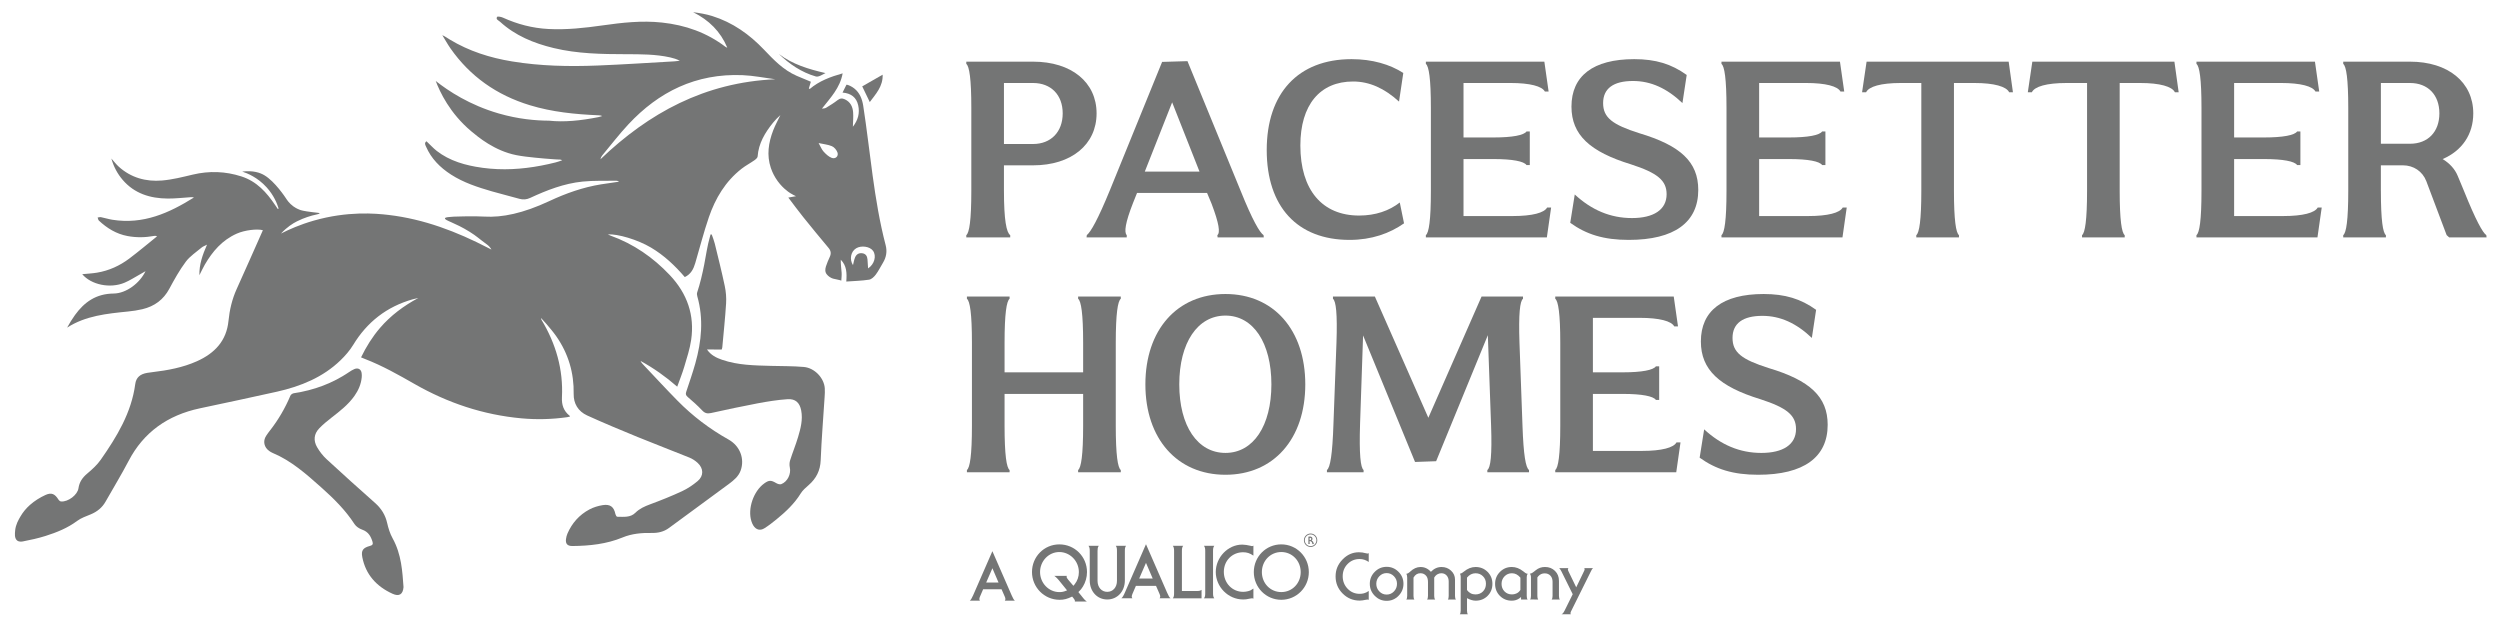 <?xml version="1.0" encoding="UTF-8"?>
<svg id="Layer_1" xmlns="http://www.w3.org/2000/svg" version="1.1" viewBox="0 0 2000 495.53">
  <!-- Generator: Adobe Illustrator 29.6.1, SVG Export Plug-In . SVG Version: 2.1.1 Build 9)  -->
  <defs>
    <style>
      .st0 {
        fill: #747575;
      }
    </style>
  </defs>
  <path class="st0" d="M803.16,152.76c0,23.3,2.01,33.34,5.02,35.35v1.81h-35.14v-1.81c2.41-1.81,4.02-11.85,4.02-35.35v-66.48c0-23.29-1.61-33.34-4.02-35.14v-1.81h53.42c30.72,0,50.81,16.47,50.81,41.37s-20.08,41.57-50.81,41.57h-23.3v20.49ZM803.16,66.4v48.8h23.3c14.26,0,23.7-9.64,23.7-24.5s-9.44-24.3-23.7-24.3h-23.3Z"/>
  <path class="st0" d="M869.24,189.91l.2-1.81c3.21-2.61,8.84-12.45,18.48-35.95l41.77-102.63,20.28-.6,42.58,103.83c9.44,23.49,15.26,33.34,18.28,35.35l.2,1.81h-36.95l-.2-1.81c2.41-1.81,1.41-9.24-4.62-25.1l-3.61-8.64h-56.03l-3.21,8.03c-6.23,15.86-7.23,23.5-5.02,25.71v1.81h-32.13ZM915.83,137.3h43.78l-21.89-55.43-21.89,55.43Z"/>
  <path class="st0" d="M1122.63,58.37l-3.41,22.9c-11.65-10.64-23.7-16.07-36.75-16.07-26.51,0-42.18,18.68-42.18,51.21,0,35.55,17.47,56.03,46.99,56.03,13.05,0,24.1-3.82,32.54-10.44l3.41,16.67c-11.45,8.03-25.91,13.25-43.58,13.25-41.77,0-66.27-26.51-66.27-71.9s25.1-72.7,67.88-72.7c16.67,0,30.73,4.22,41.37,11.05"/>
  <path class="st0" d="M1210.18,172.84c15.67,0,25.3-2.61,27.51-6.83h3.21l-3.41,23.9h-96.8v-1.81c2.41-1.81,4.02-11.85,4.02-35.35v-66.47c0-23.3-1.61-33.34-4.02-35.15v-1.81h94.79l3.41,23.9h-3.01c-2.21-4.22-11.85-6.83-27.51-6.83h-37.56v43.58h24.1c15.06,0,24.3-1.81,26.31-4.82h2.61v26.91h-2.61c-2.01-3.01-11.25-4.82-26.31-4.82h-24.1v45.59h39.36Z"/>
  <path class="st0" d="M1259.79,155.57c13.46,12.45,28.52,18.88,45.79,18.88s27.71-6.63,27.71-19.08c0-11.05-7.43-17.07-28.52-23.9-32.74-10.04-47.6-23.49-47.6-46.19,0-24.5,17.27-37.96,50.21-37.96,17.07,0,29.72,3.82,41.98,12.65l-3.41,22.49c-12.45-11.85-25.3-17.67-39.56-17.67-15.67,0-23.9,6.02-23.9,17.67s7.43,17.27,28.92,24.1c32.94,9.84,47.2,22.89,47.2,45.39,0,25.91-19.08,39.97-55.63,39.97-20.08,0-33.94-4.42-46.79-13.66l3.61-22.69Z"/>
  <path class="st0" d="M1446.67,172.84c15.67,0,25.3-2.61,27.51-6.83h3.21l-3.41,23.9h-96.8v-1.81c2.41-1.81,4.02-11.85,4.02-35.35v-66.47c0-23.3-1.61-33.34-4.02-35.15v-1.81h94.79l3.41,23.9h-3.01c-2.21-4.22-11.85-6.83-27.51-6.83h-37.55v43.58h24.1c15.06,0,24.3-1.81,26.31-4.82h2.61v26.91h-2.61c-2.01-3.01-11.25-4.82-26.31-4.82h-24.1v45.59h39.36Z"/>
  <path class="st0" d="M1489.66,73.83l3.61-24.5h113.67l3.41,24.5h-3.01c-2.21-4.62-12.05-7.43-27.71-7.43h-16.47v86.36c0,23.3,1.61,33.54,4.02,35.35v1.81h-34.14v-1.81c2.41-1.81,4.02-12.05,4.02-35.35v-86.36h-16.47c-15.87,0-25.51,2.81-27.72,7.43h-3.21Z"/>
  <path class="st0" d="M1622.25,73.83l3.61-24.5h113.67l3.41,24.5h-3.01c-2.21-4.62-12.05-7.43-27.71-7.43h-16.47v86.36c0,23.3,1.61,33.54,4.02,35.35v1.81h-34.14v-1.81c2.41-1.81,4.02-12.05,4.02-35.35v-86.36h-16.47c-15.87,0-25.51,2.81-27.72,7.43h-3.21Z"/>
  <path class="st0" d="M1826.66,172.84c15.67,0,25.3-2.61,27.51-6.83h3.21l-3.41,23.9h-96.8v-1.81c2.41-1.81,4.02-11.85,4.02-35.35v-66.47c0-23.3-1.61-33.34-4.02-35.15v-1.81h94.79l3.41,23.9h-3.01c-2.21-4.22-11.85-6.83-27.51-6.83h-37.55v43.58h24.1c15.06,0,24.3-1.81,26.31-4.82h2.61v26.91h-2.61c-2.01-3.01-11.25-4.82-26.31-4.82h-24.1v45.59h39.36Z"/>
  <path class="st0" d="M1904.71,152.76c0,23.5,1.6,33.54,4.02,35.35v1.81h-34.14v-1.81c2.41-1.81,4.02-11.85,4.02-35.35v-66.48c0-23.29-1.61-33.34-4.02-35.14v-1.81h53.42c30.52,0,50.61,16.47,50.61,41.37,0,16.87-9.04,29.92-24.5,36.55,5.62,3.41,9.84,8.03,12.05,13.45l5.02,12.05c9.44,23.5,15.06,33.54,17.87,35.35l.2,1.81h-29.93l-2.01-1.81-16.27-43.18c-3.01-7.83-10.24-12.66-18.68-12.66h-17.67v20.49ZM1904.71,66.4v48.6h23.3c14.26,0,23.5-9.44,23.5-24.3s-9.24-24.3-23.5-24.3h-23.3Z"/>
  <path class="st0" d="M773.53,237.22h34.14v1.81c-2.41,1.81-4.02,11.85-4.02,35.14v23.7h62.86v-23.7c0-23.29-1.61-33.34-4.02-35.14v-1.81h34.14v1.81c-2.41,1.81-4.02,11.85-4.02,35.14v66.48c0,23.5,1.6,33.54,4.02,35.35v1.81h-34.14v-1.81c2.41-1.81,4.02-11.85,4.02-35.35v-25.51h-62.86v25.51c0,23.5,1.6,33.54,4.02,35.35v1.81h-34.14v-1.81c2.41-1.81,4.02-11.85,4.02-35.35v-66.48c0-23.29-1.61-33.34-4.02-35.14v-1.81Z"/>
  <path class="st0" d="M980.37,235.21c38.56,0,63.86,28.72,63.86,72.3s-25.3,72.3-63.86,72.3-64.06-28.72-64.06-72.3,25.3-72.3,64.06-72.3M980.37,362.33c22.29,0,36.75-21.69,36.75-54.83s-14.46-55.03-36.75-55.03-36.95,21.69-36.95,55.03,14.66,54.83,36.95,54.83"/>
  <path class="st0" d="M1099.89,237.22l42.78,97,42.58-97h33.14v1.81c-2.41,1.81-3.61,11.85-2.81,35.14l2.41,66.48c.8,23.5,2.61,33.54,5.22,35.35v1.81h-33.34v-1.81c2.61-1.81,3.82-11.85,3.01-35.35l-2.61-72.5-41.37,100.82-16.87.6-41.57-101.22-2.41,70.69c-.8,24.5.4,35.14,2.81,36.95v1.81h-29.32v-1.81c2.61-1.81,4.42-12.45,5.22-36.95l2.41-64.87c.8-23.29-.4-33.34-2.81-35.14v-1.81h33.54Z"/>
  <path class="st0" d="M1313.69,360.73c15.67,0,25.3-2.61,27.51-6.83h3.21l-3.41,23.9h-96.8v-1.81c2.41-1.81,4.02-11.85,4.02-35.35v-66.47c0-23.3-1.61-33.34-4.02-35.15v-1.81h94.79l3.41,23.9h-3.01c-2.21-4.22-11.85-6.83-27.51-6.83h-37.56v43.58h24.1c15.06,0,24.3-1.81,26.31-4.82h2.61v26.91h-2.61c-2.01-3.01-11.25-4.82-26.31-4.82h-24.1v45.59h39.36Z"/>
  <path class="st0" d="M1363.31,343.46c13.46,12.45,28.52,18.88,45.79,18.88s27.72-6.63,27.72-19.08c0-11.05-7.43-17.07-28.52-23.9-32.74-10.04-47.6-23.49-47.6-46.19,0-24.5,17.27-37.96,50.21-37.96,17.07,0,29.72,3.82,41.98,12.65l-3.41,22.49c-12.45-11.85-25.3-17.67-39.56-17.67-15.67,0-23.9,6.02-23.9,17.67s7.43,17.27,28.92,24.1c32.94,9.84,47.2,22.89,47.2,45.39,0,25.91-19.08,39.97-55.63,39.97-20.08,0-33.94-4.42-46.79-13.66l3.61-22.69Z"/>
  <path class="st0" d="M12.14,424.34c-.26,2.29-.71,6.27,1.56,8.06,1.48,1.17,3.51.95,4.57.74,6.1-1.17,12.21-2.51,18.11-4.37,9.03-2.85,17.74-6.36,25.37-12.06,3.12-2.33,7.1-3.69,10.81-5.22,5.19-2.15,9.2-5.42,11.89-10.18,6.15-10.87,12.67-21.55,18.45-32.59,11.94-22.84,31.09-36.54,57.04-42.07,20.58-4.39,41.17-8.71,61.7-13.32,19.1-4.29,36.72-11.53,50.72-25.05,3.84-3.71,7.46-7.87,10.2-12.37,11.02-18.13,26.66-30.56,47.83-36.54,1.4-.39,2.84-.65,4.26-.98-11.72,6.29-22.08,13.99-30.6,23.91-6.12,7.12-11.01,14.94-15.21,23.59,1.12.46,2.16.91,3.22,1.32,13.92,5.39,26.8,12.68,39.65,20.02,26.46,15.11,54.83,24.65,85.47,27.44,12.21,1.11,24.42.8,36.55-.92.74-.1,1.47-.32,2.23-.48-.12-.33-.13-.57-.26-.67-4.87-3.87-6.44-8.84-6.14-14.74,1.13-22.21-4.79-42.84-16.43-62.13-.09-.15-.09-.35-.35-1.39,1.83,2.01,3.16,3.43,4.43,4.9,1.34,1.54,2.66,3.11,3.93,4.7,1.28,1.59,2.55,3.19,3.72,4.85,9.88,14.08,14.38,29.55,14.08,46.38-.14,7.64,3.53,13.88,10.78,17.19,13.3,6.07,26.84,11.69,40.39,17.24,13.74,5.63,27.65,10.88,41.41,16.46,2.42.98,4.75,2.53,6.65,4.29,4.77,4.42,4.89,10.39-.05,14.51-3.76,3.13-7.97,6-12.44,8.08-8.34,3.88-16.93,7.31-25.59,10.52-4.41,1.64-8.46,3.43-11.79,6.75-3.99,3.99-9.45,3.21-14.56,3.19-.48,0-1.23-1.33-1.4-2.12-1.21-5.82-4.13-8.16-10.25-7.17-3.64.59-7.36,1.73-10.56,3.44-8.2,4.37-13.96,10.99-17.56,19.28-.6,1.38-.97,2.89-1.17,4.37-.51,3.79,1.09,5.64,5.15,5.61,13.79-.11,27.35-1.58,40.09-6.84,7.46-3.08,15.27-3.77,23.28-3.61,5.1.1,9.75-.94,13.9-4.02,15.94-11.8,32.03-23.41,47.94-35.23,3.87-2.88,7.7-6.01,9.37-10.72,3.35-9.39-.51-19.64-9.75-24.8-15.13-8.46-28.69-18.78-40.68-30.95-9.18-9.32-18.03-18.94-27.03-28.43-.99-1.04-2-2.08-2.63-3.47,10.49,5.76,20.09,12.54,29.34,20.6,2-5.59,4.1-10.74,5.67-16.05,2.09-7.08,4.44-14.18,5.49-21.44,2.84-19.63-3.07-36.95-17.13-51.82-13.29-14.06-28.88-24.9-47.49-31.58-.63-.23-1.22-.56-2.02-.93,7.68-.53,23.61,4.08,34.52,10.55,10.49,6.23,19.11,14.38,27.02,23.59,4.96-2.36,6.99-6.56,8.36-11.16,3.64-12.26,6.76-24.7,10.92-36.79,5.17-15,13.14-28.52,26.16-38.72,3.2-2.5,6.88-4.42,10.22-6.76,1.1-.77,2.54-1.96,2.61-3.05.74-10.51,5.9-19.08,12.39-27.09,1.74-2.15,3.69-4.14,5.82-6-1.94,4.07-4.15,8.03-5.76,12.21-3.75,9.77-5.33,19.78-1.87,30.07.33.99,1.44,4.2,3.72,7.93,4.58,7.47,10.34,11.27,11.78,12.19,1.87,1.18,3.52,1.98,4.62,2.46-2.05.37-4.09.74-6.14,1.11,4.11,5.4,7.92,10.63,11.98,15.67,6.63,8.26,13.37,16.45,20.19,24.58,1.95,2.32,2.2,4.52,1.03,7.11-1.13,2.51-2.28,5.04-3.1,7.65-.69,2.21-.87,4.48.64,6.38,1.27,1.6,3.04,2.8,4.98,3.43.74.24,6.67,1.35,6.66,1.63.1-2.11.4-4.24.26-6.34-.24-3.45-.77-6.88-.69-10.41,4.75,4.75,4.94,10.64,4.42,17.47,6.34-.46,12.36-.59,18.24-1.5,1.99-.31,4.04-2.32,5.34-4.05,2.23-2.97,3.85-6.35,5.79-9.53,2.66-4.38,3.41-9.08,2.13-13.98-9.61-36.74-12.19-74.42-17.97-111.67-.81-5.25-2.83-10.37-7.13-13.73-1.01-.79-2.1-1.48-3.26-2.05-.58-.28-1.17-.54-1.78-.74-.16-.05-1.17-.32-1.27-.13-.95,1.9-1.95,3.91-3.1,6.22,6.88.53,11.1,3.88,12.52,10.12,1.43,6.3-.15,11.93-4.24,17.21.09-4.09.48-7.9.18-11.67-.35-4.31-2.07-8.11-6.54-10.24-2.23-1.06-3.97-.89-5.95.67-2.8,2.21-5.9,4.07-8.96,5.96-.93.57-2.15.73-3.51.8,6.79-8.63,14.54-16.63,16.59-28.24-9.81,2.77-18.83,6.13-26.32,12.51-.24-.14-.48-.27-.72-.41.53-1.78,1.05-3.56,1.6-5.39-3.68-1.53-7.53-3.07-11.33-4.73-10.75-4.69-18.44-12.85-26.22-21-11.54-12.11-24.97-21.73-41.44-26.86-4.87-1.51-9.96-2.36-15.18-3.06,12.66,6.34,21.91,15.45,27.33,28.39-.63-.27-1.08-.36-1.4-.61-14.97-11.43-32.11-17.48-50.96-19.49-15.99-1.71-31.74.06-47.44,2.29-14.33,2.04-28.67,3.63-43.26,2.88-12.83-.66-24.89-3.84-36.48-9.11-1.4-.64-4.23-1.13-4.6-.59-1.34,2,1.19,2.85,2.35,3.91,12.13,11.09,26.94,17.18,42.91,21.03,19.04,4.59,38.43,4.88,57.84,4.92,11.83.03,23.68-.03,35.35,2.56,2.6.58,5.16,1.35,7.72,2.7-1.45.16-2.9.38-4.35.46-20.5,1.15-40.98,2.53-61.5,3.34-22.86.9-45.71.45-68.42-3.29-17.65-2.9-34.38-8.22-49.66-17.43-1.94-1.17-3.76-2.52-6.09-3.57,2.18,3.54,4.17,7.21,6.56,10.62,15.59,22.25,36.83,37.32,63.48,45.43,17.85,5.44,36.23,7.26,54.77,8.05.98.04,1.97.08,3.08.61-1.06.3-2.1.69-3.18.9-14.04,2.77-27.19,4.12-39.37,2.8-10.52-.04-24.47-1.21-40.15-5.75-23.4-6.76-40.31-18-50.46-26.02,3.31,8.73,11.17,25.79,28.55,40.36,5.3,4.44,18.57,15.56,35.91,18.98,4.91.97,9.92,1.49,14.89,2.01,4.99.51,9.99.94,14.99,1.28.95.07,1.9.13,2.86.18,1.37.08,2.75-.13,3.98.61-1.78.66-3.51,1.3-5.34,1.76-1.91.48-3.83.93-5.76,1.36-3.83.85-7.68,1.59-11.55,2.19-7.69,1.2-15.46,1.89-23.25,1.91-7.86.02-15.73-.64-23.46-2.05-1.46-.27-2.91-.56-4.37-.88-6.42-1.41-12.73-3.48-18.55-6.55-2.82-1.49-5.52-3.21-8.03-5.16-3.01-2.34-5.48-5.21-8.28-7.76-1.93,1.44-.89,2.99-.3,4.36,4.1,9.5,11.17,16.63,19.97,22.3,9.98,6.43,21.22,10.09,32.58,13.39,7.34,2.14,14.79,3.91,22.15,6,3.07.87,5.79.55,8.62-.76,13.3-6.17,27-11.52,41.85-13.03,8.92-.91,18.01-.52,27.02-.68.73-.01,1.48.24,2.22.75-4.83.71-9.66,1.36-14.47,2.14-14.49,2.36-28.09,7.19-41.19,13.32-21.31,9.98-37.99,13.3-52,12.48-5.1-.3-8.81-.26-16.25-.18-14.24.15-15.27.97-15.39,1.54-.36,1.76,7.64,3.26,19.69,10.77,5.89,3.67,7.33,5.4,13.95,10.22.24.17.91.66,1.67,1.46.71.74,1.34,1.59,1.89,2.59-.85-.43-1.71-.85-2.56-1.29-25.11-13.04-51.34-23.09-79.78-26.44-10.43-1.23-32.76-3.2-59.83,4.56-11.12,3.19-20,7.17-26.22,10.34,4.82-5.21,9.49-8.11,12.7-9.73,6.09-3.09,12.15-4.66,12.15-4.66,3.21-.83,6.1-1.28,6.06-1.79-.03-.38-1.71-.45-5.75-.93-7.3-.88-9.25-1.57-10-1.85-2.67-.99-4.52-2.25-5.23-2.77-3.39-2.44-5.19-5.3-5.85-6.31-.56-.86-8.95-13.64-17.39-18.62-3.36-1.98-8.86-3.99-17.7-2.92,3.99,1.29,12.29,4.59,19.54,12.62,5.8,6.41,8.4,13.05,9.58,16.91-.21.14-.42.28-.64.42-.71-1.05-1.42-2.09-2.13-3.14-6.76-10.06-14.68-18.97-27.02-22.94-12.78-4.12-25.7-4.56-38.79-1.47-8.14,1.93-16.36,4.04-24.69,4.74-12.94,1.09-24.89-2.25-34.66-11.1-2-1.81-3.63-3.99-5.88-6.49,1.9,6.67,4.85,12.18,9.07,17.1,9.38,10.93,21.97,14.83,36.08,14.93,6.13.04,12.26-.7,18.39-1.08.83-.05,1.65-.04,2.53.23-19.79,12.38-40.49,21.79-65.33,17.8-3.03-.49-5.99-1.45-9.01-2.05-.85-.17-1.8.16-2.71.27.33.84.42,1.91,1.02,2.48,6.48,6.05,13.85,10.64,22.87,12.33,7.13,1.34,14.24,1.22,21.33-.09.64-.12,1.29-.17,2.32.34-7.37,5.93-14.6,12.03-22.16,17.73-7.62,5.74-16.25,9.73-25.93,11.33-3.88.64-7.84.82-11.77,1.21,7.14,8.49,22.33,11.68,33.88,6.81,4.14-1.74,7.93-4.23,11.86-6.4,1.53-.84,3.03-1.74,4.88-2.81-4.49,9.48-15.35,17.78-25.52,17.88-14.08.14-23.43,6.89-30.88,17.17-2.33,3.22-4.38,6.61-6.31,10.11,14.81-9.56,31.82-11.19,48.82-12.91,3.83-.39,7.68-.95,11.41-1.84,9.75-2.31,16.89-7.69,21.54-16.34,4.01-7.45,8.15-14.92,13.22-21.7,3.3-4.41,8.33-7.65,12.67-11.32.98-.83,2.32-1.26,4.26-2.27-3.66,8.3-6.3,16.03-6.09,24.45,1.45-2.84,2.76-5.76,4.36-8.52,6.12-10.49,13.81-19.55,25.56-24.77,6.34-2.81,16.32-3.99,20.87-2.72-6.96,15.65-13.87,31.39-20.97,47.05-3.7,8.17-5.68,16.75-6.56,25.54-1.58,15.84-10.91,25.83-25.36,32.28-11.25,5.02-23.29,7.22-35.54,8.68-1.38.16-2.75.34-4.12.57-5.63.95-8.87,3.66-9.57,9-3.03,22.79-14.62,41.94-27.57,60.46-2.92,4.17-6.88,7.79-10.86,11.12-3.84,3.23-6.28,6.81-6.98,11.71-.76,5.36-8.21,10.95-13.87,10.62-.76-.04-1.72-.84-2.15-1.53-2.82-4.5-5.5-5.91-10.34-3.71-4.47,2.03-8.8,4.75-12.42,7.95-3.1,2.74-5.65,5.85-7.64,9.27-1.56,2.68-3.7,6.21-4.26,11.2M684.89,198.65c4.13-2.52,11.01-1.5,13.53,2,2.95,4.1,1.08,10.81-3.95,14.06-.16-2.44-.27-4.87-.49-7.28-.23-2.49-1.33-4.43-4.18-4.83-2.89-.4-4.83,1.03-5.79,3.43-.79,1.95-1.11,4.08-1.62,6.07-2.96-4.57-1.82-10.8,2.5-13.44M654.9,114.45c4.03.89,7.58,1.19,10.66,2.52,1.89.81,3.66,2.99,4.38,4.92,1.13,3.02-1.52,5.58-4.63,4.39-2.47-.95-4.65-3.04-6.47-5.04-1.52-1.67-2.33-3.92-3.95-6.78M480.31,127.46c.3-1.23.76-2.25,1.46-3.09,6.93-8.33,13.53-16.95,20.94-24.89,24.19-25.93,53.94-40.89,91.38-39.35,8.75.36,17.44,2.15,26.16,3.28-56.41,2.44-101.28,27.04-139.94,64.05"/>
  <path class="st0" d="M630.01,319.36c-8.07.54-16.12,1.85-24.06,3.34-12.43,2.33-24.79,5.02-37.14,7.73-2.93.64-4.9.18-7.01-2.03-3.62-3.81-7.56-7.37-11.59-10.79-1.55-1.32-1.83-2.36-1.24-4.13,2.51-7.56,5.13-15.1,7.29-22.77,4.97-17.69,6.73-35.55,1.58-53.66-.27-.96-.42-2.13-.12-3.04,2.42-7.32,4.18-14.84,5.66-22.4,1.47-7.53,2.48-15.11,4.63-22.49.15-.53.31-1.06.45-1.59.32.03.63.06.94.09.82,2.42,1.82,4.81,2.42,7.28,2.76,11.29,5.6,22.57,7.99,33.93.95,4.51,1.35,9.26,1.07,13.83-.73,11.74-1.98,23.44-3.04,35.15-.06.62-.32,1.21-.5,1.84-3.85-.03-7.51-.06-11.77-.1,3.14,4.62,7.5,6.68,12.09,8.27,12.71,4.39,25.98,4.52,39.2,4.88,8.74.23,17.51.11,26.21.87,8.61.76,16.16,8.82,16.75,16.98.17,2.36.02,4.74-.13,7.1-1.07,16.85-2.47,33.69-3.14,50.56-.32,8.2-3.52,14.54-9.66,19.89-2.32,2.02-4.77,4.13-6.33,6.67-5.05,8.21-12.01,14.7-19.46,20.78-3.07,2.51-6.22,4.98-9.61,7.08-3.47,2.15-6.72,1.17-8.86-2.26-.66-1.05-1.14-2.23-1.51-3.4-3.16-9.93,1.65-24.03,10.27-30.23,3.83-2.76,5.47-2.7,9.59-.25,1.12.67,2.95,1.23,4.01.83,5.08-1.94,8-8.23,6.87-13.34-.4-1.84-.32-3.96.24-5.75,1.97-6.24,4.49-12.31,6.35-18.57,2.05-6.91,3.93-13.93,2.51-21.28-1.2-6.19-4.53-9.46-10.97-9.03"/>
  <path class="st0" d="M216.22,344.12c6.61-8.53,11.96-17.74,16.11-27.61.37-.88,1.72-1.77,2.74-1.93,16.14-2.42,30.93-7.91,44.22-16.92,1.36-.92,2.79-1.83,4.32-2.45,2.86-1.15,5.19.16,5.68,3.11.2,1.21.2,2.47.08,3.68-.54,5.4-2.64,10.24-5.78,14.69-4.93,7-11.67,12.22-18.43,17.47-3.44,2.67-6.83,5.46-9.81,8.57-4.27,4.45-4.71,9.81-1.67,15.03,2.01,3.45,4.57,6.8,7.53,9.54,12.79,11.82,25.74,23.47,38.79,35.02,5.03,4.46,8.25,9.6,9.71,16.01.96,4.23,2.28,8.56,4.4,12.36,7.13,12.84,7.8,26.74,8.71,39.01-.48,5.97-3.62,7.64-8.7,5.35-13.07-5.9-21.58-15.53-24.27-29.26-1.08-5.51.57-7.57,6.25-9.09,2.04-.54,2.45-1.52,1.9-3.32-1.33-4.37-3.37-7.96-8.33-9.69-2.29-.8-4.78-2.45-6.03-4.38-7.24-11.16-16.63-20.47-26.62-29.36-11.94-10.62-23.82-21.27-39.02-27.65-.9-.38-1.76-.91-2.56-1.47-4.19-2.91-5.27-7.89-2.59-12.07,1.03-1.6,2.18-3.15,3.35-4.66"/>
  <path class="st0" d="M689.78,69.09c5.07-2.9,10.34-5.91,16.33-9.34.35,9.34-5.48,15.4-10.29,21.9-2.15-4.46-4.19-8.7-6.04-12.55"/>
  <path class="st0" d="M652.67,61.18c-11.52-3.32-21.09-9.92-29.62-18.03,10.96,8.35,23.86,12.2,37.33,15.32-2.56,1.26-5.54,3.33-7.71,2.71"/>
  <path class="st0" d="M853.45,460.69h-10.02c.94.7,1.26.95,2.14,1.83.55.57,1.06,1.13,1.44,1.58l6.63,8.19c-2.75,1.13-3.94,1.38-6.19,1.38-8.45,0-15.41-7.24-15.41-16.05s6.95-16,15.41-16,15.64,7.12,15.64,16.06c0,3.59-1.13,6.93-3.32,9.69-.18.26-.57.7-1.06,1.27l-4.13-4.84c-.88-1.01-1.32-1.83-1.32-2.4,0-.19.07-.38.2-.7M862.71,473.66c1.88-1.83,2.56-2.64,3.63-4.41,2.07-3.34,3.26-7.5,3.26-11.58,0-12.35-9.83-22.16-22.1-22.16s-21.91,9.88-21.91,22.1,9.83,22.23,22.1,22.23c3.5,0,6.14-.7,10.02-2.58l1.19,1.45c.62.76,1.06,1.58,1.06,1.95,0,.13-.07.32-.12.58h9.64c-.81-.58-1.06-.77-1.76-1.45-.43-.44-.81-.82-1.05-1.2l-3.95-4.91Z"/>
  <path class="st0" d="M870.79,436.64c.75,1.07,1,1.96,1,4.1v23.61c0,8.75,5.94,15.24,14.02,15.24s14.08-6.49,14.08-15.24v-23.61c0-2.14.19-3.03.93-4.1h-8.19c.75,1.07.94,1.96.94,4.1v23.92c0,5.17-3.2,8.82-7.77,8.82s-7.77-3.65-7.77-8.82v-23.92c0-1.51.19-2.77.57-3.4.05-.12.19-.37.43-.7h-8.26Z"/>
  <path class="st0" d="M922.17,462.84h-10.82l5.44-12.54,5.38,12.54ZM924.81,468.68l2.87,6.56c.33.69.51,1.51.51,2.01,0,.44-.13.75-.51,1.38h8.78c-.7-.57-.89-.82-1.33-1.57-.5-.88-1-1.89-1.5-3.08l-16.84-38.61-16.84,38.61c-.5,1.19-1,2.21-1.56,3.08-.44.75-.63,1.01-1.32,1.57h8.83c-.44-.69-.51-.94-.51-1.38,0-.51.24-1.39.51-2.01l2.82-6.56h16.09Z"/>
  <path class="st0" d="M945.53,472.78v-32.05c0-2.14.25-3.03.99-4.09h-8.26c.75,1.07,1,1.96,1,4.09v33.82c0,2.2-.24,3.08-1,4.09h22.98v-6.8c-.75.63-1.76.94-3.14.94h-12.57Z"/>
  <path class="st0" d="M963.17,436.64c.75,1.07,1.01,1.96,1.01,4.1v33.82c0,2.2-.25,3.08-1.01,4.09h8.27c-.76-1.01-1.01-1.89-1.01-4.09v-33.82c0-2.14.25-3.03,1.01-4.1h-8.27Z"/>
  <path class="st0" d="M1002.74,436.51c-.5.25-.82.39-1.14.39s-.81-.13-1.49-.33c-1.57-.44-4.58-.88-6.33-.88-11.4,0-21.16,10.15-21.16,21.92s9.82,21.97,21.91,21.97c1.81,0,2.38-.05,5.69-.74.5-.13,1.06-.2,1.37-.2.38,0,.64.07,1.14.32v-8.13c-1.69,1.26-2.45,1.64-4.32,2.14-1.25.32-2.57.51-3.88.51-8.7,0-15.46-6.99-15.46-15.99s6.76-15.68,15.4-15.68c3.07,0,5.44.76,8.26,2.71v-8Z"/>
  <path class="st0" d="M1009.5,457.67c0-9,6.83-16.05,15.53-16.05s15.53,7.05,15.53,16.05-6.82,15.99-15.53,15.99-15.53-6.99-15.53-15.99M1003.05,457.67c0,12.28,9.82,22.17,21.97,22.17s22.04-9.88,22.04-22.17-9.84-22.17-22.04-22.17-21.97,9.82-21.97,22.17"/>
  <path class="st0" d="M1047.93,432.1c.67,0,1.1-.37,1.1-.94,0-.51-.43-.92-.94-.92-.13,0-.24.03-.4.09v1.72c.08.05.11.05.24.05M1049.78,435.22c.07-.15.09-.22.09-.35,0-.3-.13-.71-.35-1.02-.4-.59-1.12-1.02-1.73-1.02h-.11v1.77c0,.32.03.43.16.62h-1.28c.14-.19.17-.3.17-.62v-5.35c.1.08.16.11.26.11.05,0,.11,0,.37-.08.27-.08.44-.08.65-.08,1.15,0,1.98.75,1.98,1.8,0,.43-.16.92-.35,1.07l-.32.3-.05.05c.7.38.93.59,1.23,1.14.19.32.35.7.39,1.05.03.13.07.23.09.29.03.11.06.18.16.33h-1.35ZM1048.49,427.53c-2.57,0-4.66,2.09-4.66,4.68s2.09,4.68,4.66,4.68,4.64-2.1,4.64-4.68-2.08-4.68-4.64-4.68M1048.49,437.58c-2.95,0-5.36-2.42-5.36-5.38s2.39-5.38,5.36-5.38,5.33,2.4,5.33,5.38-2.4,5.38-5.33,5.38"/>
  <path class="st0" d="M798.84,466.05l-4.92-11.46-4.98,11.46h9.91ZM801.25,471.39h-14.73l-2.58,6.01c-.3.7-.46,1.31-.46,1.85,0,.35.15.77.46,1.28h-8.08c.42-.35.83-.82,1.21-1.45.46-.76.94-1.71,1.43-2.82l15.41-35.31,15.42,35.31c.52,1.19.98,2.11,1.34,2.74.36.63.77,1.14,1.23,1.53h-8.03c.31-.51.46-.93.46-1.28,0-.54-.15-1.15-.46-1.85l-2.63-6.01Z"/>
  <path class="st0" d="M1094.98,442.52v7.05c-2.28-1.57-4.71-2.36-7.28-2.36-3.81,0-7.02,1.33-9.64,3.99-2.6,2.65-3.9,5.93-3.9,9.81s1.32,7.28,3.95,9.99c2.61,2.72,5.84,4.07,9.66,4.07,1.15,0,2.28-.15,3.42-.44,1.32-.34,2.58-.96,3.8-1.87v7.14c-.37-.18-.7-.26-.99-.26s-.7.05-1.21.17c-2.06.44-3.73.67-5.01.67-5.34,0-9.89-1.88-13.66-5.66-3.77-3.77-5.65-8.34-5.65-13.7s1.86-9.7,5.58-13.54c3.7-3.84,8.07-5.77,13.06-5.77,1.88,0,3.74.26,5.59.78.66.18,1.09.27,1.32.27s.54-.11.99-.34"/>
  <path class="st0" d="M1101.03,467.04c0,2.4.81,4.44,2.43,6.1,1.62,1.68,3.57,2.52,5.85,2.52s4.23-.83,5.85-2.52c1.62-1.67,2.43-3.71,2.43-6.1s-.81-4.37-2.43-6.05c-1.62-1.67-3.57-2.52-5.85-2.52s-4.23.85-5.85,2.52c-1.62,1.68-2.43,3.69-2.43,6.05M1095.84,467.04c0-3.73,1.33-6.93,3.98-9.59,2.64-2.66,5.81-3.99,9.49-3.99s6.84,1.33,9.49,3.99c2.65,2.66,3.97,5.85,3.97,9.59s-1.33,6.94-3.97,9.62c-2.65,2.68-5.81,4.01-9.49,4.01s-6.85-1.33-9.49-4.01c-2.65-2.68-3.98-5.89-3.98-9.62"/>
  <path class="st0" d="M1130.8,462.09v14.61c0,1.36.23,2.34.7,2.93h-6.46c.47-.59.71-1.57.71-2.93v-14.62c0-1.34-.23-2.33-.71-3,.98-.15,2.02-.74,3.08-1.77,2.62-2.48,5.37-3.71,8.32-3.71,3.21,0,5.97,1.28,8.27,3.85,2.47-2.57,5.3-3.85,8.5-3.85,3.02,0,5.56.97,7.65,2.93,2.1,1.96,3.15,4.34,3.15,7.15v13.02c0,1.36.24,2.34.74,2.93h-6.45c.44-.59.66-1.56.66-2.93v-11.52c0-1.95-.54-3.54-1.63-4.76-1.08-1.21-2.49-1.83-4.24-1.83-1,0-1.94.22-2.81.67-1.21.59-2.17,1.53-2.91,2.82v14.61c0,.25.04.68.11,1.27.08.7.3,1.26.66,1.66h-6.49c.49-.55.74-1.53.74-2.93v-11.01c0-2.07-.42-3.66-1.26-4.77-1.18-1.55-2.77-2.33-4.77-2.33-2.39,0-4.23,1.17-5.55,3.49"/>
  <path class="st0" d="M1173.61,472.06c1.73,2.32,3.96,3.48,6.72,3.48,2.45,0,4.48-.8,6.06-2.4,1.57-1.6,2.37-3.65,2.37-6.15s-.8-4.38-2.37-5.98c-1.58-1.59-3.57-2.4-5.95-2.4-2.65,0-4.93,1.16-6.84,3.48v9.98ZM1173.61,478.52v10.02c0,1.33.23,2.29.69,2.88h-6.45c.47-.59.71-1.55.71-2.88v-27.14c0-.99-.2-1.81-.59-2.43.88-.12,1.88-.66,3.02-1.6,3.05-2.52,6.2-3.77,9.43-3.77,3.83,0,7.03,1.3,9.62,3.87,2.59,2.59,3.89,5.8,3.89,9.63s-1.29,7.04-3.85,9.6c-2.57,2.57-5.77,3.85-9.58,3.85-2.05,0-4.35-.68-6.89-2.02"/>
  <path class="st0" d="M1216.32,462.13c-1.94-2.35-4.19-3.53-6.77-3.53-2.35,0-4.32.82-5.92,2.46-1.59,1.64-2.39,3.65-2.39,6.03s.79,4.45,2.37,6.05c1.57,1.6,3.56,2.39,5.94,2.39,1.16,0,2.29-.21,3.35-.66,1.4-.55,2.54-1.53,3.42-2.92v-9.82ZM1216.84,479.64v-2.05c-.49.44-.9.79-1.26,1.04-1.78,1.28-3.83,1.92-6.18,1.92-3.78,0-6.95-1.3-9.51-3.87-2.55-2.59-3.82-5.79-3.82-9.59s1.3-6.95,3.89-9.57c2.59-2.62,5.75-3.93,9.46-3.93,3.19,0,6.25,1.14,9.15,3.44l1.55,1.21c.59.49,1.26.74,2.03.78-.52.7-.77,1.58-.77,2.65v15.02c0,1.37.23,2.35.72,2.94h-5.25Z"/>
  <path class="st0" d="M1229.89,461.93v14.77c0-.08.03.32.09,1.22.07.66.27,1.21.57,1.65l.04.06-6.56-.06c.49-.47.74-1.44.74-2.88v-14.41c0-.57-.02-1.01-.06-1.34-.08-.74-.34-1.39-.79-1.96l-.06-.04h.06c.48-.08.76-.12.83-.16.51-.11,1.29-.57,2.32-1.38l1.6-1.27c2.1-1.69,4.53-2.54,7.29-2.54,3.25,0,5.92,1.04,8.03,3.14,2.13,2.09,3.17,4.74,3.17,7.95v12.02c0,1.4.26,2.39.74,2.95h-6.62c.52-.56.77-1.54.77-2.93v-11.24c0-2.06-.57-3.71-1.72-4.94-1.14-1.23-2.69-1.85-4.63-1.85s-3.64.74-4.99,2.21c-.11.15-.38.49-.81,1.05"/>
  <path class="st0" d="M1258.16,475.34l-8.93-18.06c-.7-1.42-1.33-2.34-1.88-2.78h7.46c-.33.3-.51.6-.51.9,0,.47.18,1.04.51,1.71l6.17,12.76,6.34-13.15c.26-.52.39-1,.39-1.45,0-.26-.13-.51-.39-.78h7.18c-.15.12-.34.29-.58.53-.24.24-.66.95-1.23,2.13l-15.94,32.1c-.22.48-.33.91-.33,1.27,0,.34.08.63.23.89h-7.39c.15-.08.39-.25.78-.5.54-.48,1.09-1.29,1.65-2.44l6.5-13.13Z"/>
</svg>